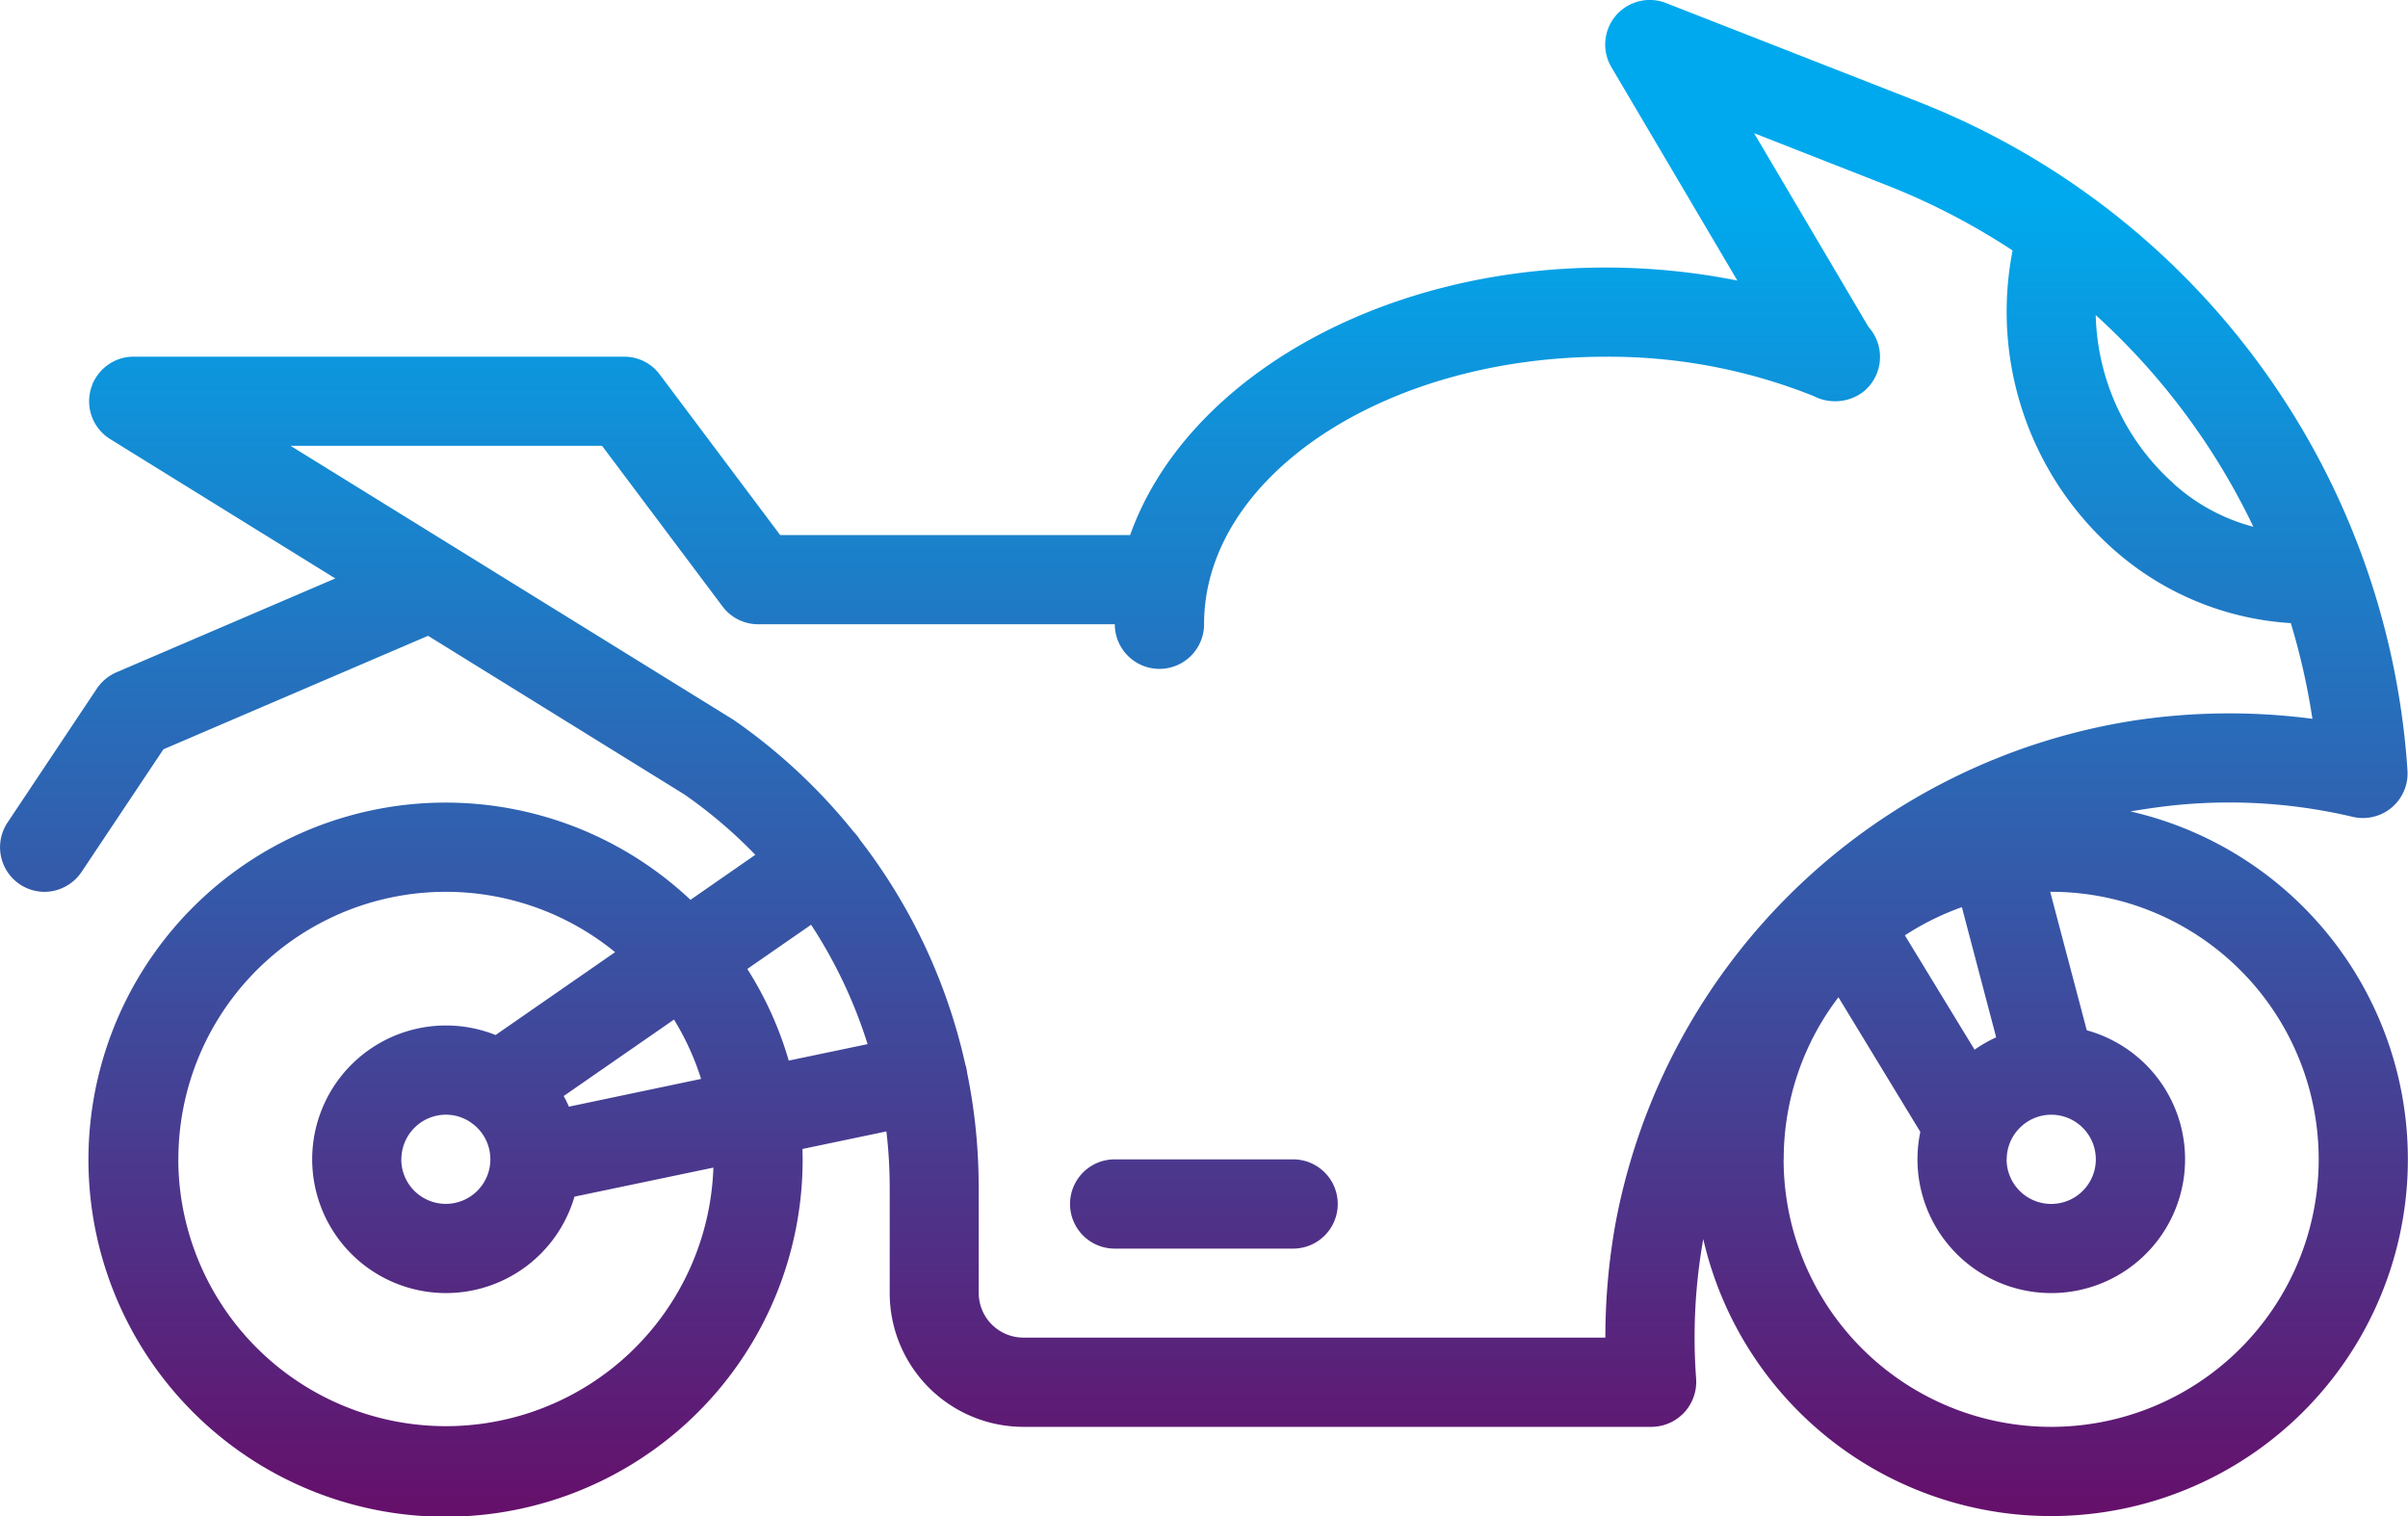 <svg xmlns="http://www.w3.org/2000/svg" xmlns:xlink="http://www.w3.org/1999/xlink" width="78" height="49.111" viewBox="0 0 78 49.111">
  <defs>
    <linearGradient id="linear-gradient" x1="0.5" x2="0.5" y2="1" gradientUnits="objectBoundingBox">
      <stop offset="0.13" stop-color="#00a9ed"/>
      <stop offset="1" stop-color="#65106b"/>
    </linearGradient>
  </defs>
  <path id="Union_123" data-name="Union 123" d="M1377.174,21559.125a18.163,18.163,0,0,0-.234,4.539,1.457,1.457,0,0,1-1.44,1.559h-20.352a4.336,4.336,0,0,1-4.33-4.33v-3.428a15.49,15.49,0,0,0-.107-1.812l-2.718.568c0,.111.005.223.005.336a11.567,11.567,0,1,1-3.633-8.406l2.1-1.459a15.528,15.528,0,0,0-2.3-1.957l-8.3-5.137-8.572,3.676-2.652,3.973a1.454,1.454,0,0,1-1.2.645,1.444,1.444,0,0,1-1.2-2.242l2.891-4.336a1.458,1.458,0,0,1,.628-.529l7.1-3.045-7.269-4.5-.082-.053-.009-.006-.045-.033-.028-.021-.022-.018a.552.552,0,0,1-.041-.037l-.007-.006a1.439,1.439,0,0,1-.361-1.617.047.047,0,0,1,0-.01l.007-.018a1.383,1.383,0,0,1,.1-.182c.009-.016.018-.029.027-.043l.007-.01a1.439,1.439,0,0,1,1.25-.629h15.831a1.427,1.427,0,0,1,1.153.578l3.9,5.2h11.335c1.77-4.979,8-8.666,15.389-8.666a21.715,21.715,0,0,1,4.281.422l-4.08-6.912a1.443,1.443,0,0,1,1.77-2.078l8.2,3.209a25.046,25.046,0,0,1,15.816,21.652,1.445,1.445,0,0,1-1.775,1.5,17.411,17.411,0,0,0-6.56-.275c-.214.031-.427.064-.639.1a11.558,11.558,0,1,1-13.84,13.838Zm2.6-2.568a8.666,8.666,0,1,0,8.666-8.666h-.031l1.185,4.486a4.334,4.334,0,1,1-5.392,3.291l-2.652-4.361A8.627,8.627,0,0,0,1379.777,21556.557Zm-52,0a8.669,8.669,0,0,0,17.333.268l-4.5.941a4.334,4.334,0,1,1-2.555-5.236l3.871-2.684a8.664,8.664,0,0,0-14.146,6.711Zm25.928.908v3.428a1.448,1.448,0,0,0,1.445,1.439H1374a20.875,20.875,0,0,1,.336-3.74,20.259,20.259,0,0,1,16.9-16.266,20.7,20.7,0,0,1,5.667-.039,22.218,22.218,0,0,0-.7-3.1,9.524,9.524,0,0,1-5.724-2.371,10.3,10.3,0,0,1-3.288-9.7,22.189,22.189,0,0,0-4.074-2.113l-4.3-1.687,3.708,6.279a1.448,1.448,0,0,1-.205,2.125,1.514,1.514,0,0,1-1.571.113,17.842,17.842,0,0,0-6.748-1.275c-7.167,0-13,3.887-13,8.666a1.445,1.445,0,1,1-2.891,0h-11.556a1.44,1.44,0,0,1-1.153-.58l-3.9-5.2h-10.09l14.35,8.877a18.468,18.468,0,0,1,3.891,3.627,1.537,1.537,0,0,1,.158.189c.016.021.03.045.044.068a18.445,18.445,0,0,1,3.414,7.279,1.408,1.408,0,0,1,.039.148c.009.041.015.084.02.125A18.4,18.4,0,0,1,1353.7,21557.465Zm33.295-.908a1.445,1.445,0,1,0,1.445-1.445A1.449,1.449,0,0,0,1387,21556.557Zm-52,0a1.443,1.443,0,1,0,2.327-1.141.846.846,0,0,1-.081-.059,1.43,1.43,0,0,0-.806-.246A1.447,1.447,0,0,0,1335,21556.557Zm5.426-1.705,4.286-.9a8.627,8.627,0,0,0-.878-1.922l-3.574,2.477C1340.322,21554.621,1340.377,21554.734,1340.427,21554.852Zm7.121-1.492,2.558-.535a15.557,15.557,0,0,0-1.83-3.867l-2.066,1.432A11.492,11.492,0,0,1,1347.548,21553.359Zm38.415-.355a4.475,4.475,0,0,1,.7-.4l-1.111-4.217a8.722,8.722,0,0,0-1.846.914Zm6.469-18.316a6.2,6.2,0,0,0,2.562,1.377,22.157,22.157,0,0,0-5.106-6.857A7.556,7.556,0,0,0,1392.432,21534.688Zm-34.323,24.76a1.445,1.445,0,0,1,0-2.891h5.781a1.445,1.445,0,1,1,0,2.891Z" transform="translate(-1321.999 -21519.002)" fill="url(#linear-gradient)"/>
</svg>
